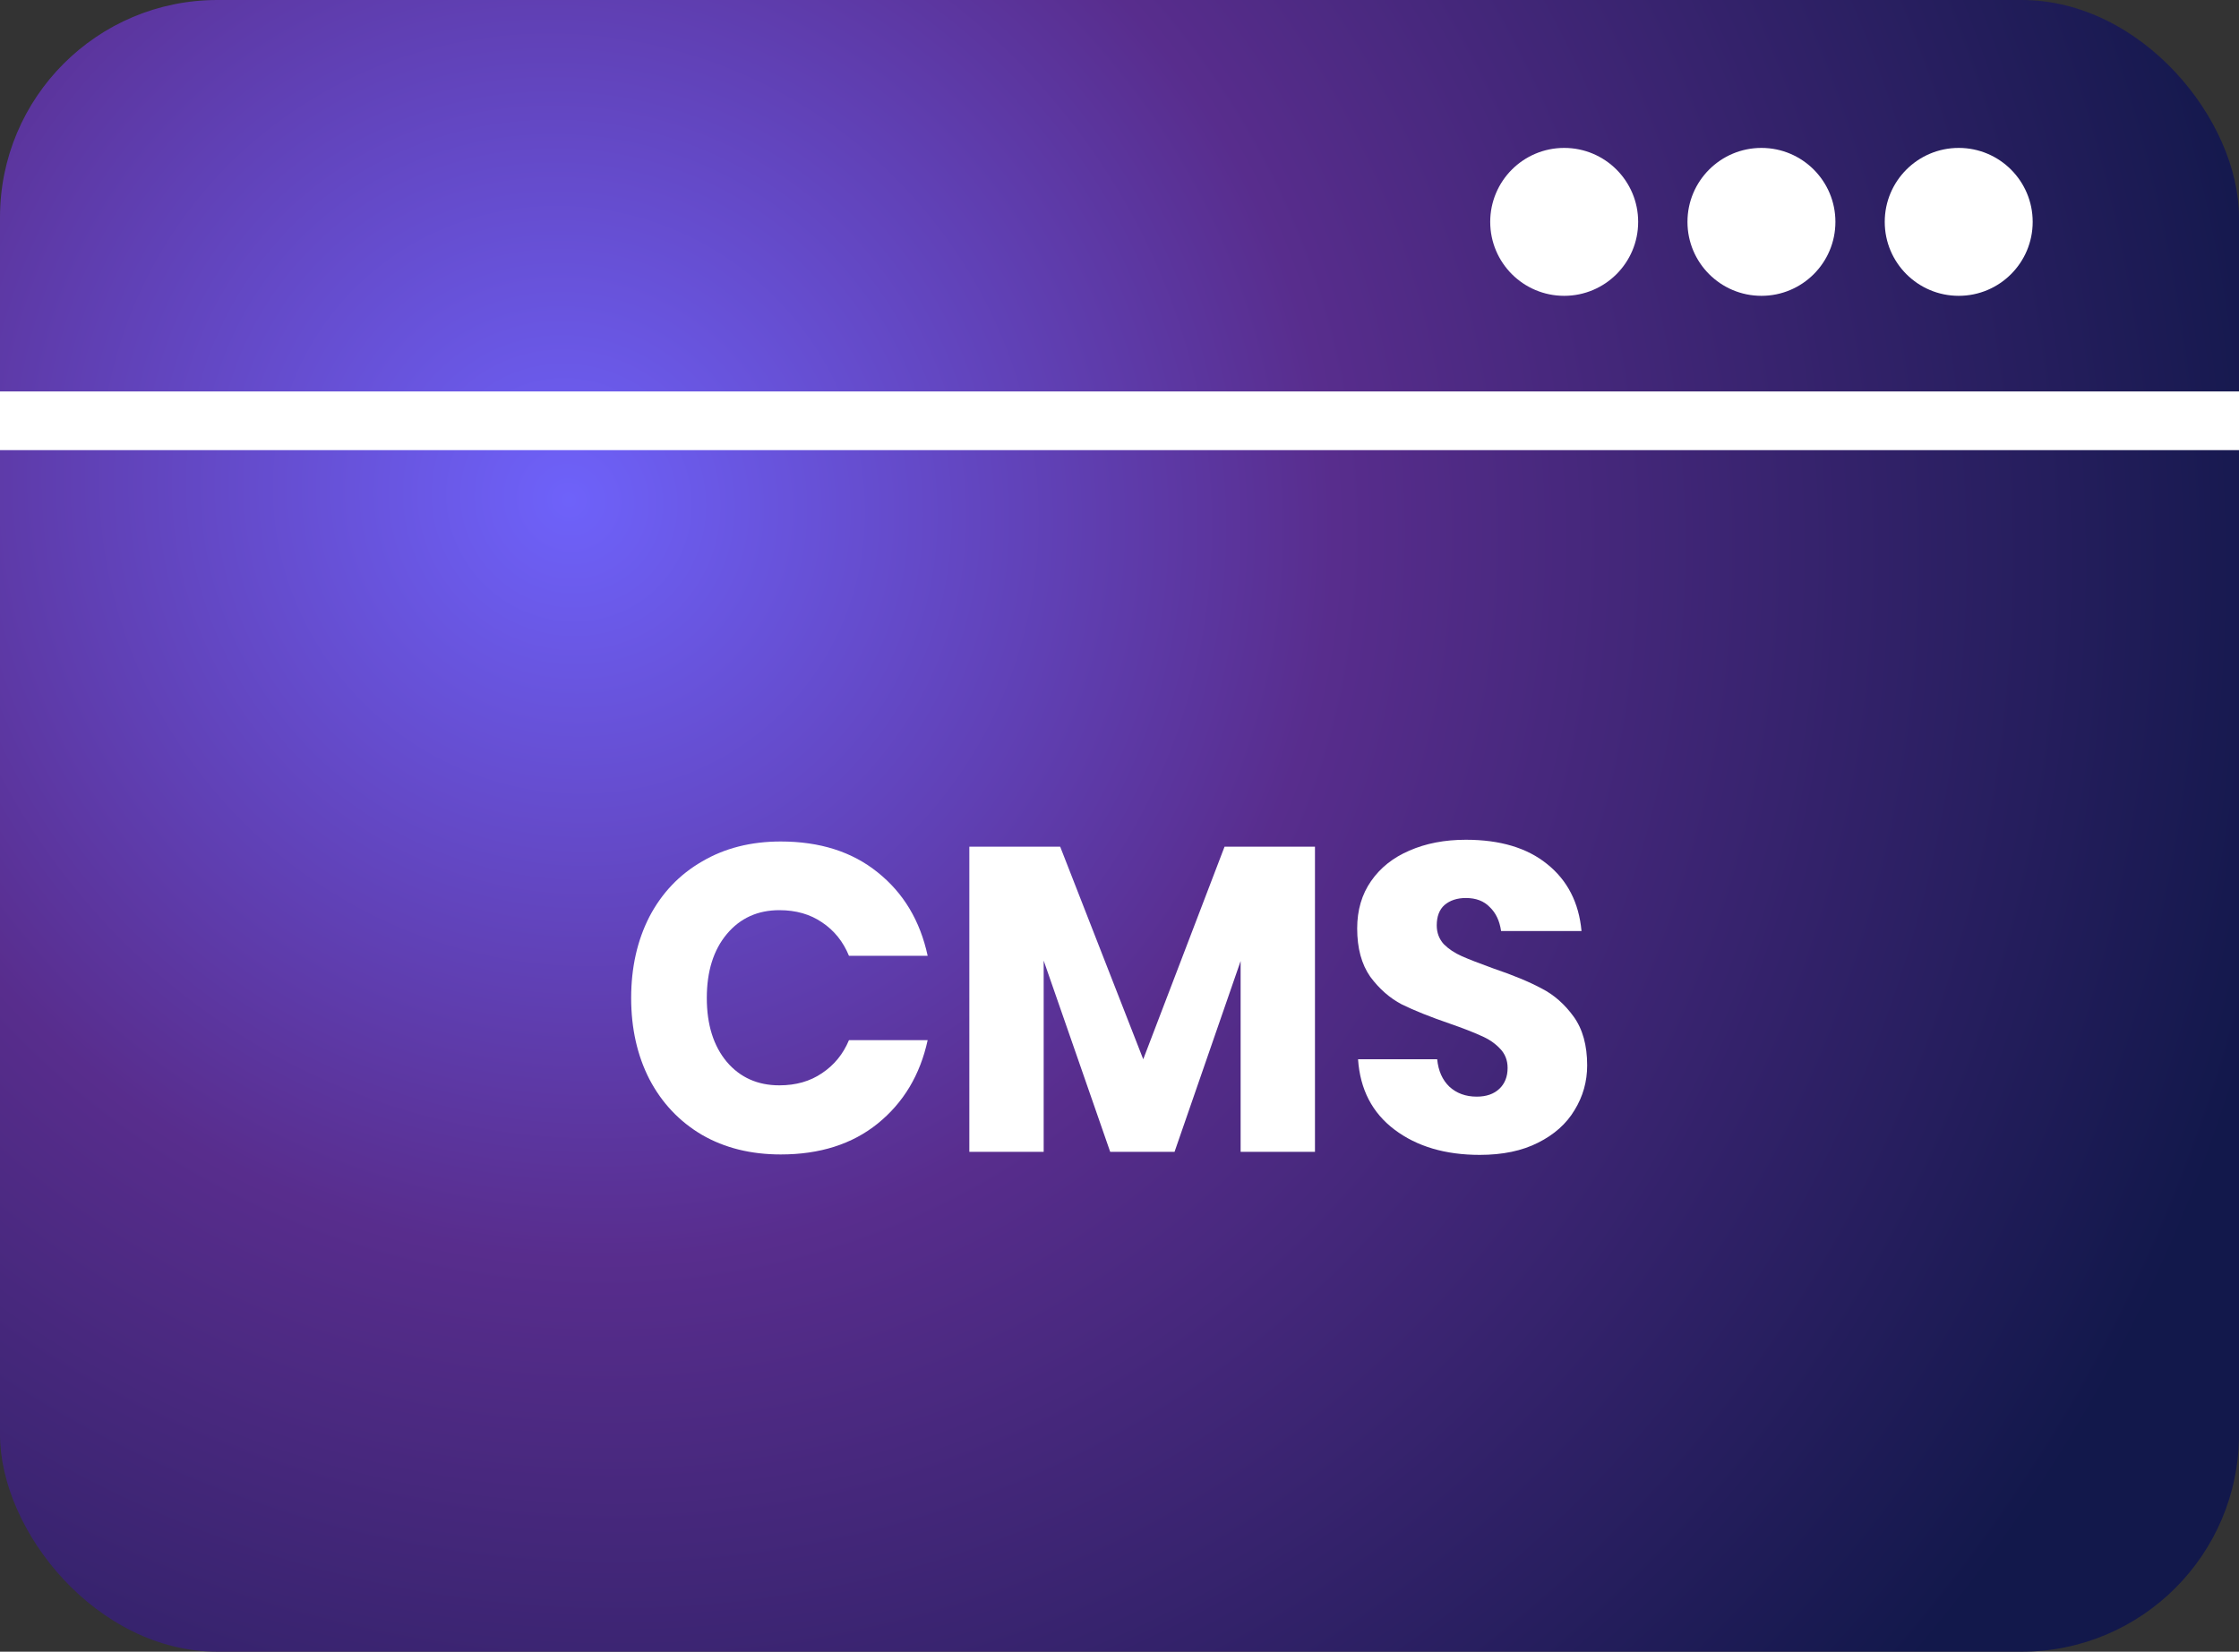 <svg width="103" height="76" viewBox="0 0 103 76" fill="none" xmlns="http://www.w3.org/2000/svg">
<rect x="0" y="0" width="103" height="76" fill="#333333" stroke="none"/>
<rect width="103" height="76" rx="10" fill="url(#paint0_radial_3991_688)"/>
<circle cx="90.106" cy="10.209" r="3.403" fill="white"/>
<circle cx="81.031" cy="10.209" r="3.403" fill="white"/>
<circle cx="71.957" cy="10.209" r="3.403" fill="white"/>
<line y1="19.362" x2="103" y2="19.362" stroke="white" stroke-width="2.7"/>
<path d="M35.915 38.72C37.715 38.72 39.202 39.193 40.375 40.14C41.562 41.087 42.328 42.367 42.675 43.98H39.055C38.788 43.327 38.375 42.813 37.815 42.44C37.269 42.067 36.615 41.88 35.855 41.88C34.855 41.88 34.048 42.247 33.435 42.98C32.822 43.713 32.515 44.693 32.515 45.92C32.515 47.147 32.822 48.127 33.435 48.86C34.048 49.58 34.855 49.94 35.855 49.94C36.615 49.94 37.269 49.753 37.815 49.38C38.375 49.007 38.788 48.5 39.055 47.86H42.675C42.328 49.46 41.562 50.74 40.375 51.7C39.202 52.647 37.715 53.12 35.915 53.12C34.542 53.12 33.335 52.82 32.295 52.22C31.255 51.607 30.448 50.753 29.875 49.66C29.315 48.567 29.035 47.32 29.035 45.92C29.035 44.52 29.315 43.273 29.875 42.18C30.448 41.087 31.255 40.24 32.295 39.64C33.335 39.027 34.542 38.72 35.915 38.72Z" fill="white"/>
<path d="M60.492 38.96V53H57.072V44.22L54.032 53H51.072L48.012 44.2V53H44.592V38.96H48.772L52.592 48.74L56.332 38.96H60.492Z" fill="white"/>
<path d="M73.014 49.02C73.014 49.767 72.82 50.453 72.434 51.08C72.06 51.707 71.5 52.207 70.754 52.58C70.02 52.953 69.127 53.14 68.074 53.14C66.487 53.14 65.18 52.753 64.154 51.98C63.127 51.207 62.567 50.127 62.474 48.74H66.114C66.167 49.273 66.354 49.693 66.674 50C67.007 50.307 67.427 50.46 67.934 50.46C68.374 50.46 68.72 50.34 68.974 50.1C69.227 49.86 69.354 49.54 69.354 49.14C69.354 48.78 69.234 48.48 68.994 48.24C68.767 48 68.48 47.807 68.134 47.66C67.787 47.5 67.307 47.313 66.694 47.1C65.8 46.793 65.067 46.5 64.494 46.22C63.934 45.927 63.447 45.5 63.034 44.94C62.634 44.367 62.434 43.627 62.434 42.72C62.434 41.88 62.647 41.153 63.074 40.54C63.5 39.927 64.087 39.46 64.834 39.14C65.594 38.807 66.46 38.64 67.434 38.64C69.007 38.64 70.254 39.013 71.174 39.76C72.107 40.507 72.634 41.533 72.754 42.84H69.054C68.987 42.373 68.814 42.007 68.534 41.74C68.267 41.46 67.9 41.32 67.434 41.32C67.034 41.32 66.707 41.427 66.454 41.64C66.214 41.853 66.094 42.167 66.094 42.58C66.094 42.913 66.2 43.2 66.414 43.44C66.64 43.667 66.92 43.853 67.254 44C67.587 44.147 68.067 44.333 68.694 44.56C69.6 44.867 70.34 45.173 70.914 45.48C71.487 45.773 71.98 46.207 72.394 46.78C72.807 47.353 73.014 48.1 73.014 49.02Z" fill="white"/>
<defs>
<radialGradient id="paint0_radial_3991_688" cx="0" cy="0" r="1" gradientUnits="userSpaceOnUse" gradientTransform="translate(25.75 23) rotate(35.029) scale(82.753 77.894)">
<stop stop-color="#6E62FA"/>
<stop offset="0.438" stop-color="#582D8D"/>
<stop offset="1" stop-color="#12184B"/>
</radialGradient>
</defs>
</svg>
